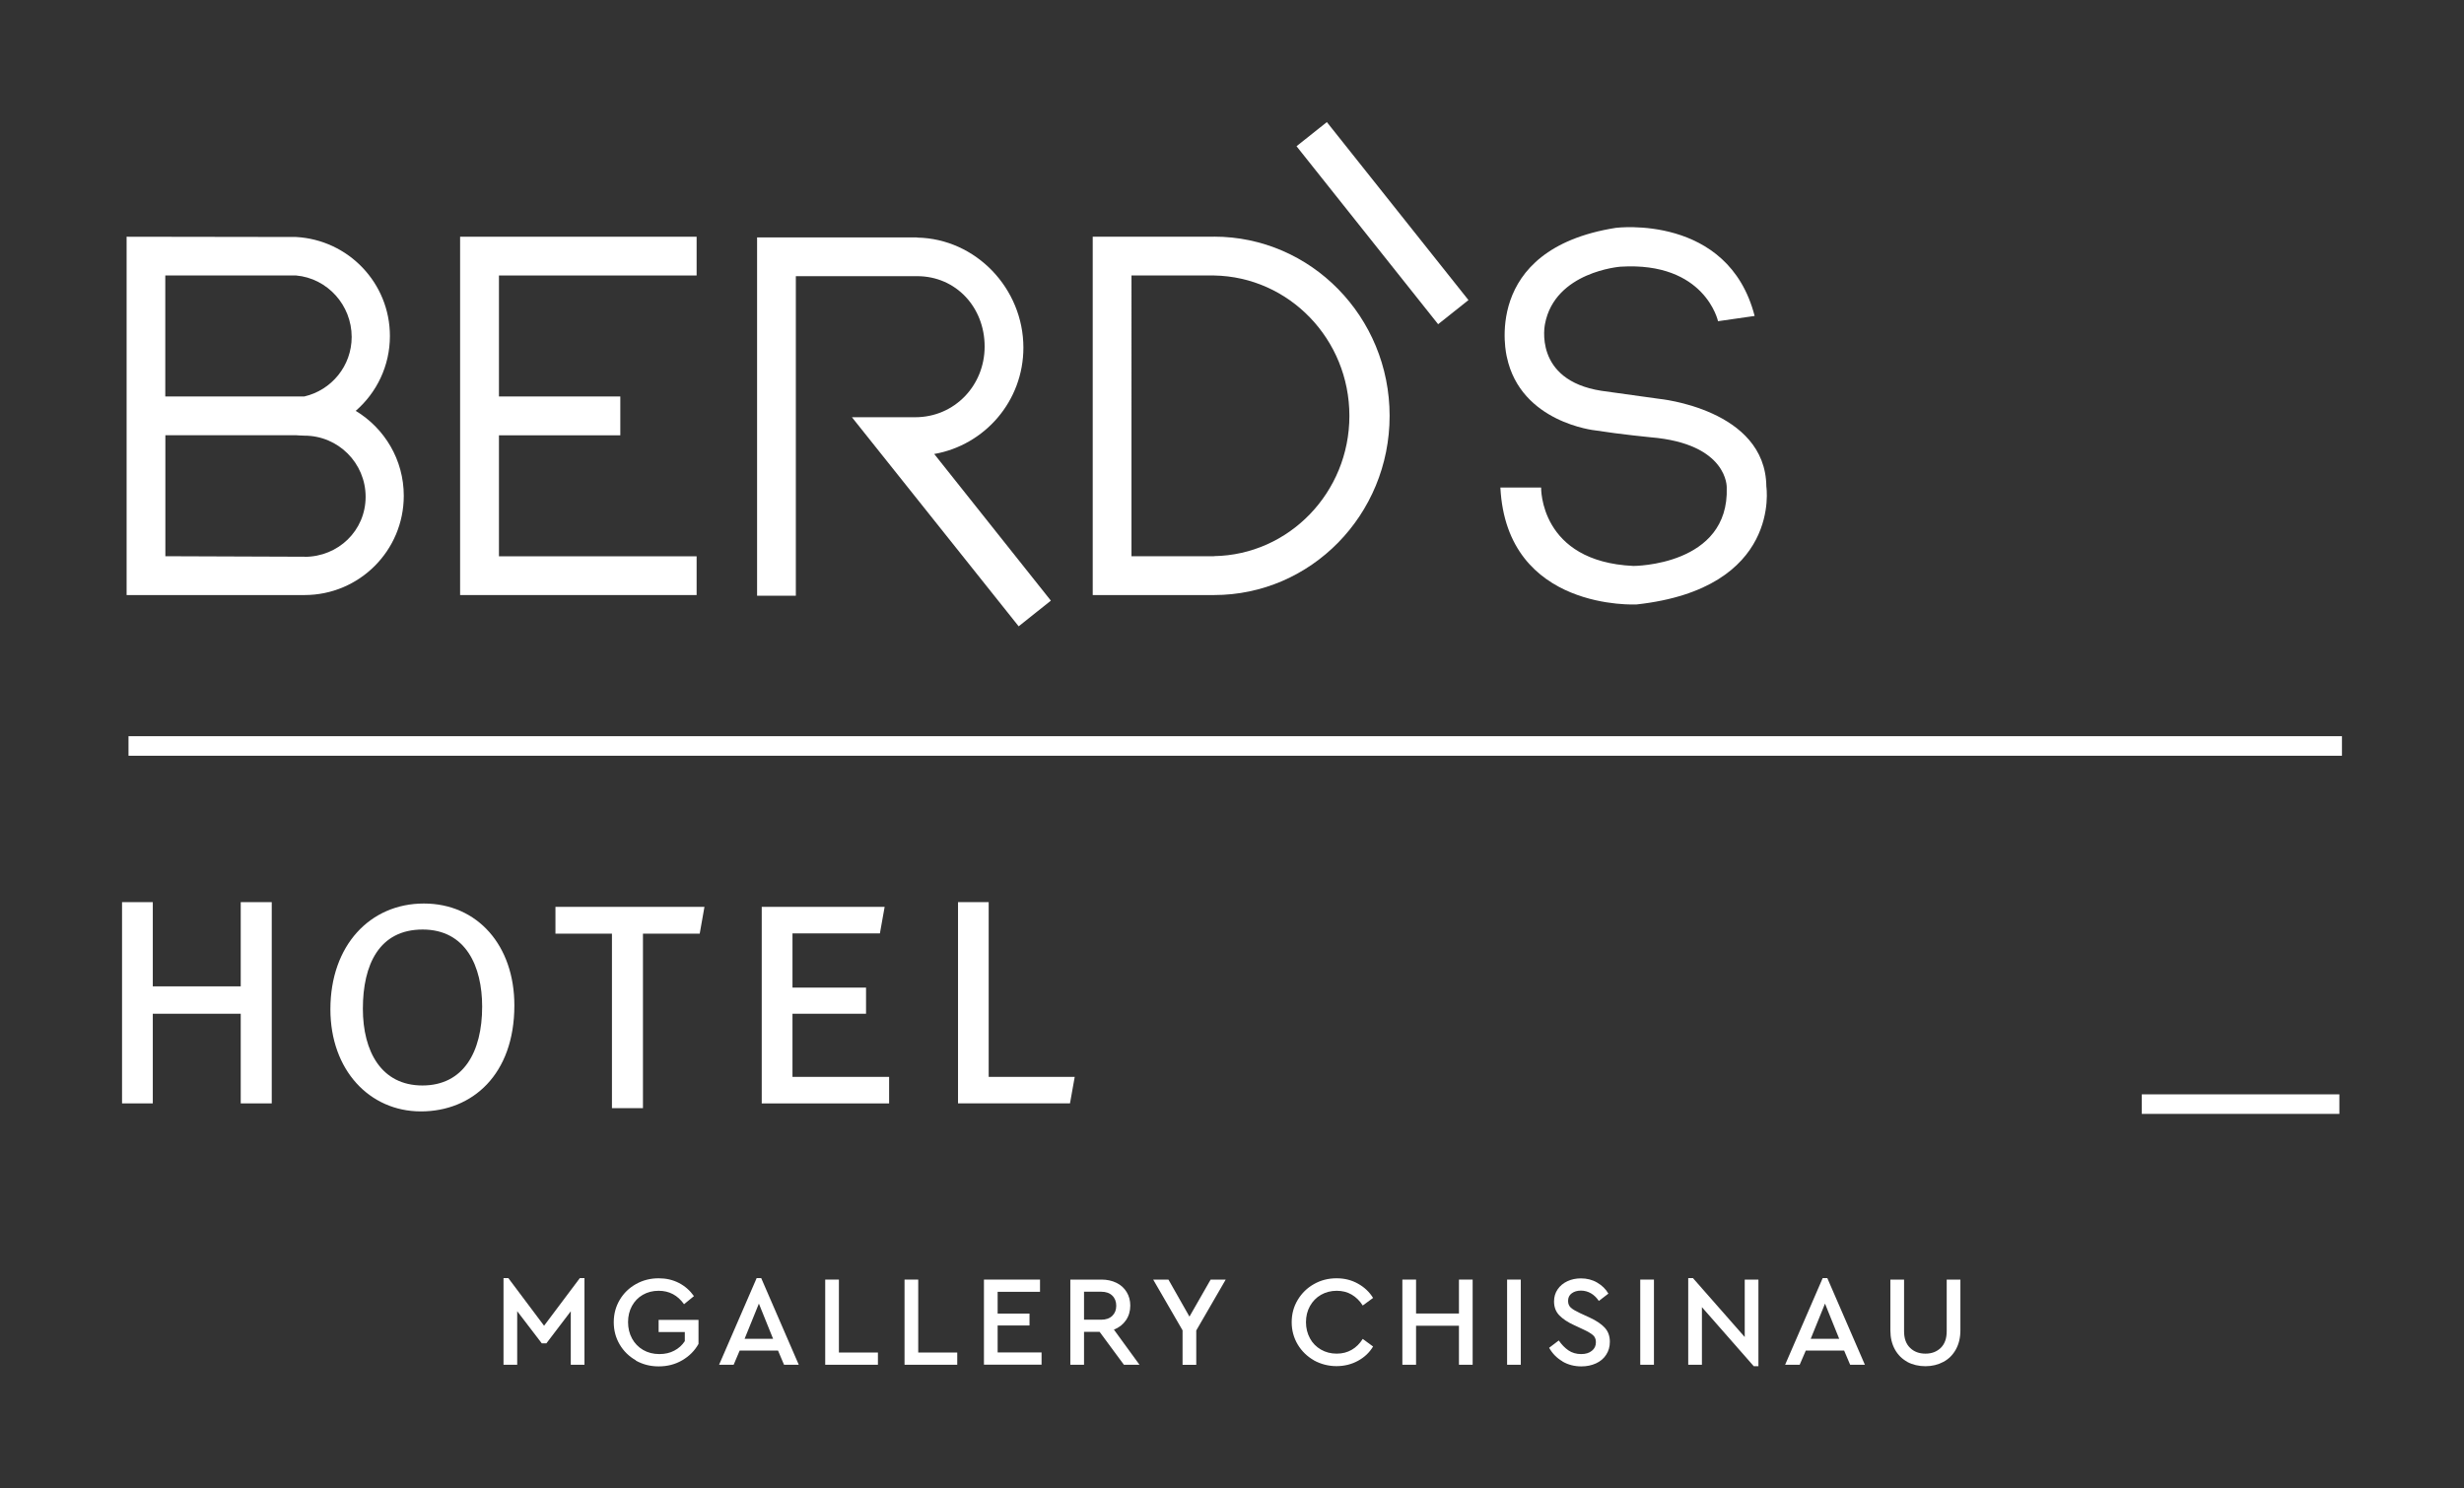 <?xml version="1.0" encoding="UTF-8"?>
<svg id="artwork" xmlns="http://www.w3.org/2000/svg" viewBox="0 0 286.08 172.82">
  <rect x="0" y="0" width="286.08" height="172.82" fill="#333333" stroke="none"/>
  <defs>
    <style>
      .cls-1 {
        fill: #fff;
        stroke-width: 0px;
      }
    </style>
  </defs>
  <g>
    <path class="cls-1" d="m58.47,148.42h.55l4.15,5.53,4.15-5.53h.54v10.06h-1.59v-6.21l-2.83,3.72h-.54l-2.85-3.73v6.22h-1.59v-10.06Z"/>
    <path class="cls-1" d="m73.83,157.97c-.79-.45-1.42-1.06-1.88-1.84-.46-.78-.69-1.64-.69-2.59s.23-1.81.69-2.59c.46-.78,1.09-1.39,1.89-1.84.8-.45,1.68-.67,2.64-.67.86,0,1.64.18,2.34.54.7.36,1.28.87,1.75,1.53l-1.15.94c-.74-1.04-1.72-1.56-2.95-1.56-.69,0-1.3.16-1.84.47-.54.31-.96.75-1.26,1.3-.3.55-.45,1.18-.45,1.87s.15,1.33.46,1.9c.31.57.74,1.01,1.29,1.33.55.32,1.18.48,1.89.48.65,0,1.23-.13,1.73-.4.5-.26.91-.63,1.22-1.1v-1.06h-3.04v-1.41h4.63v2.79c-.44.79-1.07,1.42-1.89,1.9-.82.48-1.73.71-2.73.71s-1.85-.23-2.65-.67Z"/>
    <path class="cls-1" d="m87.84,148.42h.54l4.36,10.06h-1.71l-.7-1.65h-4.45l-.7,1.65h-1.69l4.36-10.06Zm1.92,7.05l-1.65-4.09-1.66,4.09h3.31Z"/>
    <path class="cls-1" d="m95.81,148.59h1.59v8.47h4.53v1.42h-6.12v-9.89Z"/>
    <path class="cls-1" d="m105.02,148.59h1.59v8.47h4.53v1.42h-6.12v-9.89Z"/>
    <path class="cls-1" d="m114.24,148.59h6.51v1.42h-4.92v2.53h3.7v1.38h-3.7v3.13h5.1v1.42h-6.69v-9.89Z"/>
    <path class="cls-1" d="m124.27,148.59h3.61c.66,0,1.24.13,1.75.38.51.25.9.61,1.18,1.07.28.46.42.98.42,1.57,0,.65-.17,1.22-.51,1.71-.34.49-.8.85-1.39,1.08l2.97,4.08h-1.81l-2.82-3.82h-1.81v3.82h-1.59v-9.89Zm3.58,4.66c.55,0,.98-.15,1.29-.45.31-.3.46-.69.46-1.17s-.15-.88-.46-1.18c-.31-.3-.74-.45-1.29-.45h-1.99v3.25h1.99Z"/>
    <path class="cls-1" d="m137.31,154.5l-3.42-5.91h1.77l2.44,4.3,2.46-4.3h1.75l-3.42,5.91v3.99h-1.59v-3.99Z"/>
    <path class="cls-1" d="m152.56,157.97c-.79-.45-1.42-1.06-1.89-1.84-.46-.78-.7-1.64-.7-2.59s.23-1.81.7-2.59,1.09-1.39,1.89-1.84c.79-.45,1.67-.67,2.62-.67s1.74.21,2.48.62c.74.41,1.33.96,1.76,1.66l-1.2.88c-.35-.55-.78-.97-1.29-1.27s-1.09-.44-1.74-.44-1.28.16-1.82.47c-.54.31-.97.75-1.28,1.31s-.46,1.18-.46,1.87.16,1.31.46,1.87.74,1,1.28,1.31,1.15.47,1.82.47,1.23-.15,1.74-.44.94-.72,1.29-1.27l1.2.88c-.42.7-1,1.25-1.75,1.66-.75.41-1.58.62-2.5.62s-1.82-.23-2.62-.67Z"/>
    <path class="cls-1" d="m162.82,148.59h1.59v3.94h4.98v-3.94h1.59v9.89h-1.59v-4.53h-4.98v4.53h-1.59v-9.89Z"/>
    <path class="cls-1" d="m174.98,148.59h1.59v9.89h-1.59v-9.89Z"/>
    <path class="cls-1" d="m181.4,158.08c-.65-.38-1.16-.9-1.54-1.57l1.12-.85c.33.48.7.86,1.12,1.15.41.28.91.43,1.48.43.51,0,.92-.12,1.24-.38.32-.25.47-.58.47-1,0-.35-.11-.62-.34-.82-.23-.2-.6-.42-1.12-.66l-1.09-.51c-.72-.33-1.28-.7-1.69-1.12-.41-.42-.62-.96-.62-1.62,0-.53.14-1,.42-1.41.28-.41.66-.72,1.13-.94s1-.33,1.57-.33c.7,0,1.33.16,1.89.49.56.33,1,.75,1.3,1.28l-1.11.85c-.26-.39-.57-.69-.92-.89-.35-.2-.74-.31-1.16-.31s-.77.1-1.06.31c-.29.21-.43.5-.43.89,0,.33.11.59.32.78s.57.4,1.06.63l1.11.51c.8.37,1.39.77,1.78,1.2s.58.97.58,1.62c0,.57-.14,1.07-.43,1.51-.28.44-.68.77-1.18,1-.5.23-1.07.35-1.7.35-.81,0-1.54-.19-2.19-.57Z"/>
    <path class="cls-1" d="m190.44,148.59h1.59v9.89h-1.59v-9.89Z"/>
    <path class="cls-1" d="m197.6,151.78v6.7h-1.59v-10.06h.55l6.01,6.84v-6.67h1.59v10.06h-.54l-6.03-6.87Z"/>
    <path class="cls-1" d="m211.62,148.42h.54l4.36,10.06h-1.71l-.7-1.65h-4.45l-.71,1.65h-1.69l4.36-10.06Zm1.92,7.05l-1.65-4.09-1.66,4.09h3.31Z"/>
    <path class="cls-1" d="m221.46,158.15c-.61-.33-1.1-.81-1.45-1.44-.35-.63-.53-1.37-.53-2.23v-5.89h1.59v6c0,.84.23,1.48.7,1.93.46.45,1.06.67,1.79.67s1.31-.23,1.77-.67c.46-.45.69-1.09.69-1.93v-6h1.59v5.89c0,.86-.18,1.6-.53,2.23-.35.63-.83,1.11-1.45,1.44s-1.31.5-2.08.5-1.49-.17-2.11-.5Z"/>
  </g>
  <g>
    <path class="cls-1" d="m17.74,104.76v9.78h10.21v-9.78h3.6v23.37h-3.6v-10.41h-10.21v10.41h-3.57v-23.37h3.57Z"/>
    <path class="cls-1" d="m59.72,116.75c0,8.04-4.89,12.31-10.85,12.31s-10.51-4.79-10.51-11.86c0-7.42,4.61-12.28,10.85-12.28s10.51,4.89,10.51,11.82Zm-17.59.38c0,4.99,2.16,8.92,6.91,8.92s6.94-3.86,6.94-9.16c0-4.65-1.88-8.95-6.91-8.95s-6.94,4.06-6.94,9.2Z"/>
    <path class="cls-1" d="m71.05,108.42h-6.56v-3.11h17.3l-.55,3.11h-6.59v20.26h-3.6v-20.26Z"/>
    <path class="cls-1" d="m100.55,117.72h-8.54v7.33h11.22v3.08h-14.79v-22.82h14.27l-.55,3.08h-10.15v6.29h8.54v3.04Z"/>
    <path class="cls-1" d="m111.22,104.76h3.57v20.29h9.99l-.55,3.08h-13v-23.37Z"/>
    <rect class="cls-1" x="248.67" y="127.08" width="22.94" height="2.27"/>
    <rect class="cls-1" x="14.92" y="85.49" width="256.99" height="2.27"/>
    <polygon class="cls-1" points="80.88 31.99 80.88 27.49 57.93 27.49 53.42 27.49 53.42 31.99 53.42 64.6 53.42 69.1 57.93 69.1 80.88 69.1 80.88 64.6 57.93 64.6 57.93 50.55 72.02 50.55 72.02 46.04 57.93 46.04 57.93 31.99 80.88 31.99"/>
    <rect class="cls-1" x="158.26" y="12.7" width="4.5" height="26.41" transform="translate(18.77 105.56) rotate(-38.5)"/>
    <path class="cls-1" d="m41.3,47.71c2.43-2.11,3.97-5.22,3.97-8.69,0-6.16-4.83-11.17-10.9-11.5l-19.67-.03v41.61s20.32,0,20.65,0c6.37,0,11.53-5.16,11.53-11.53,0-4.19-2.24-7.84-5.58-9.86Zm-22.1-15.72h15.18c3.62.32,6.45,3.43,6.45,7.14,0,3.37-2.35,6.18-5.5,6.91-.33,0-16.14,0-16.14,0v-14.05Zm16.16,32.66c-.33,0-16.16-.06-16.16-.06v-14.05h15.17s.65.05.98.05c3.92,0,7.1,3.18,7.1,7.1s-3.17,6.97-7.09,6.97Z"/>
    <path class="cls-1" d="m108.46,52.72c5.89-1.03,10.36-6.16,10.36-12.35,0-6.86-5.51-12.66-12.34-12.78v-.02h-18.58v41.61h4.5v-37.11h14.08c4.53,0,7.84,3.63,7.84,8.17s-3.51,8.21-8.05,8.21c-.37,0-7.36,0-7.36,0l19.36,24.28,3.74-2.98-13.56-17.05Z"/>
    <path class="cls-1" d="m140.95,27.49h-14.08v41.61h14.08c11.26,0,20.39-9.31,20.39-20.81s-9.13-20.81-20.39-20.81Zm0,37.1h0s-9.58,0-9.58,0V31.99h9.58c8.71.15,15.72,7.39,15.72,16.3s-7.02,16.15-15.72,16.29Z"/>
    <path class="cls-1" d="m174.22,56.61h4.71s-.21,8.61,10.72,9.11c0,0,11.15,0,10.83-9.11,0,0,.18-5.08-8.83-5.83,0,0-3.42-.33-6.43-.8,0,0-8.66-.88-10.27-8.53,0,0-3.15-12.49,12.65-14.99,0,0,13.05-1.67,16.12,10.23l-4.25.61s-1.5-6.94-11.33-6.33c0,0-7.61.57-8.76,6.65,0,0-1.43,6.51,6.54,7.76,0,0,4.83.68,6.68.93,0,0,12.4,1.18,12.48,10.19,0,0,1.82,11.83-15.05,13.69,0,0-15.1.83-15.83-13.58Z"/>
  </g>
</svg>